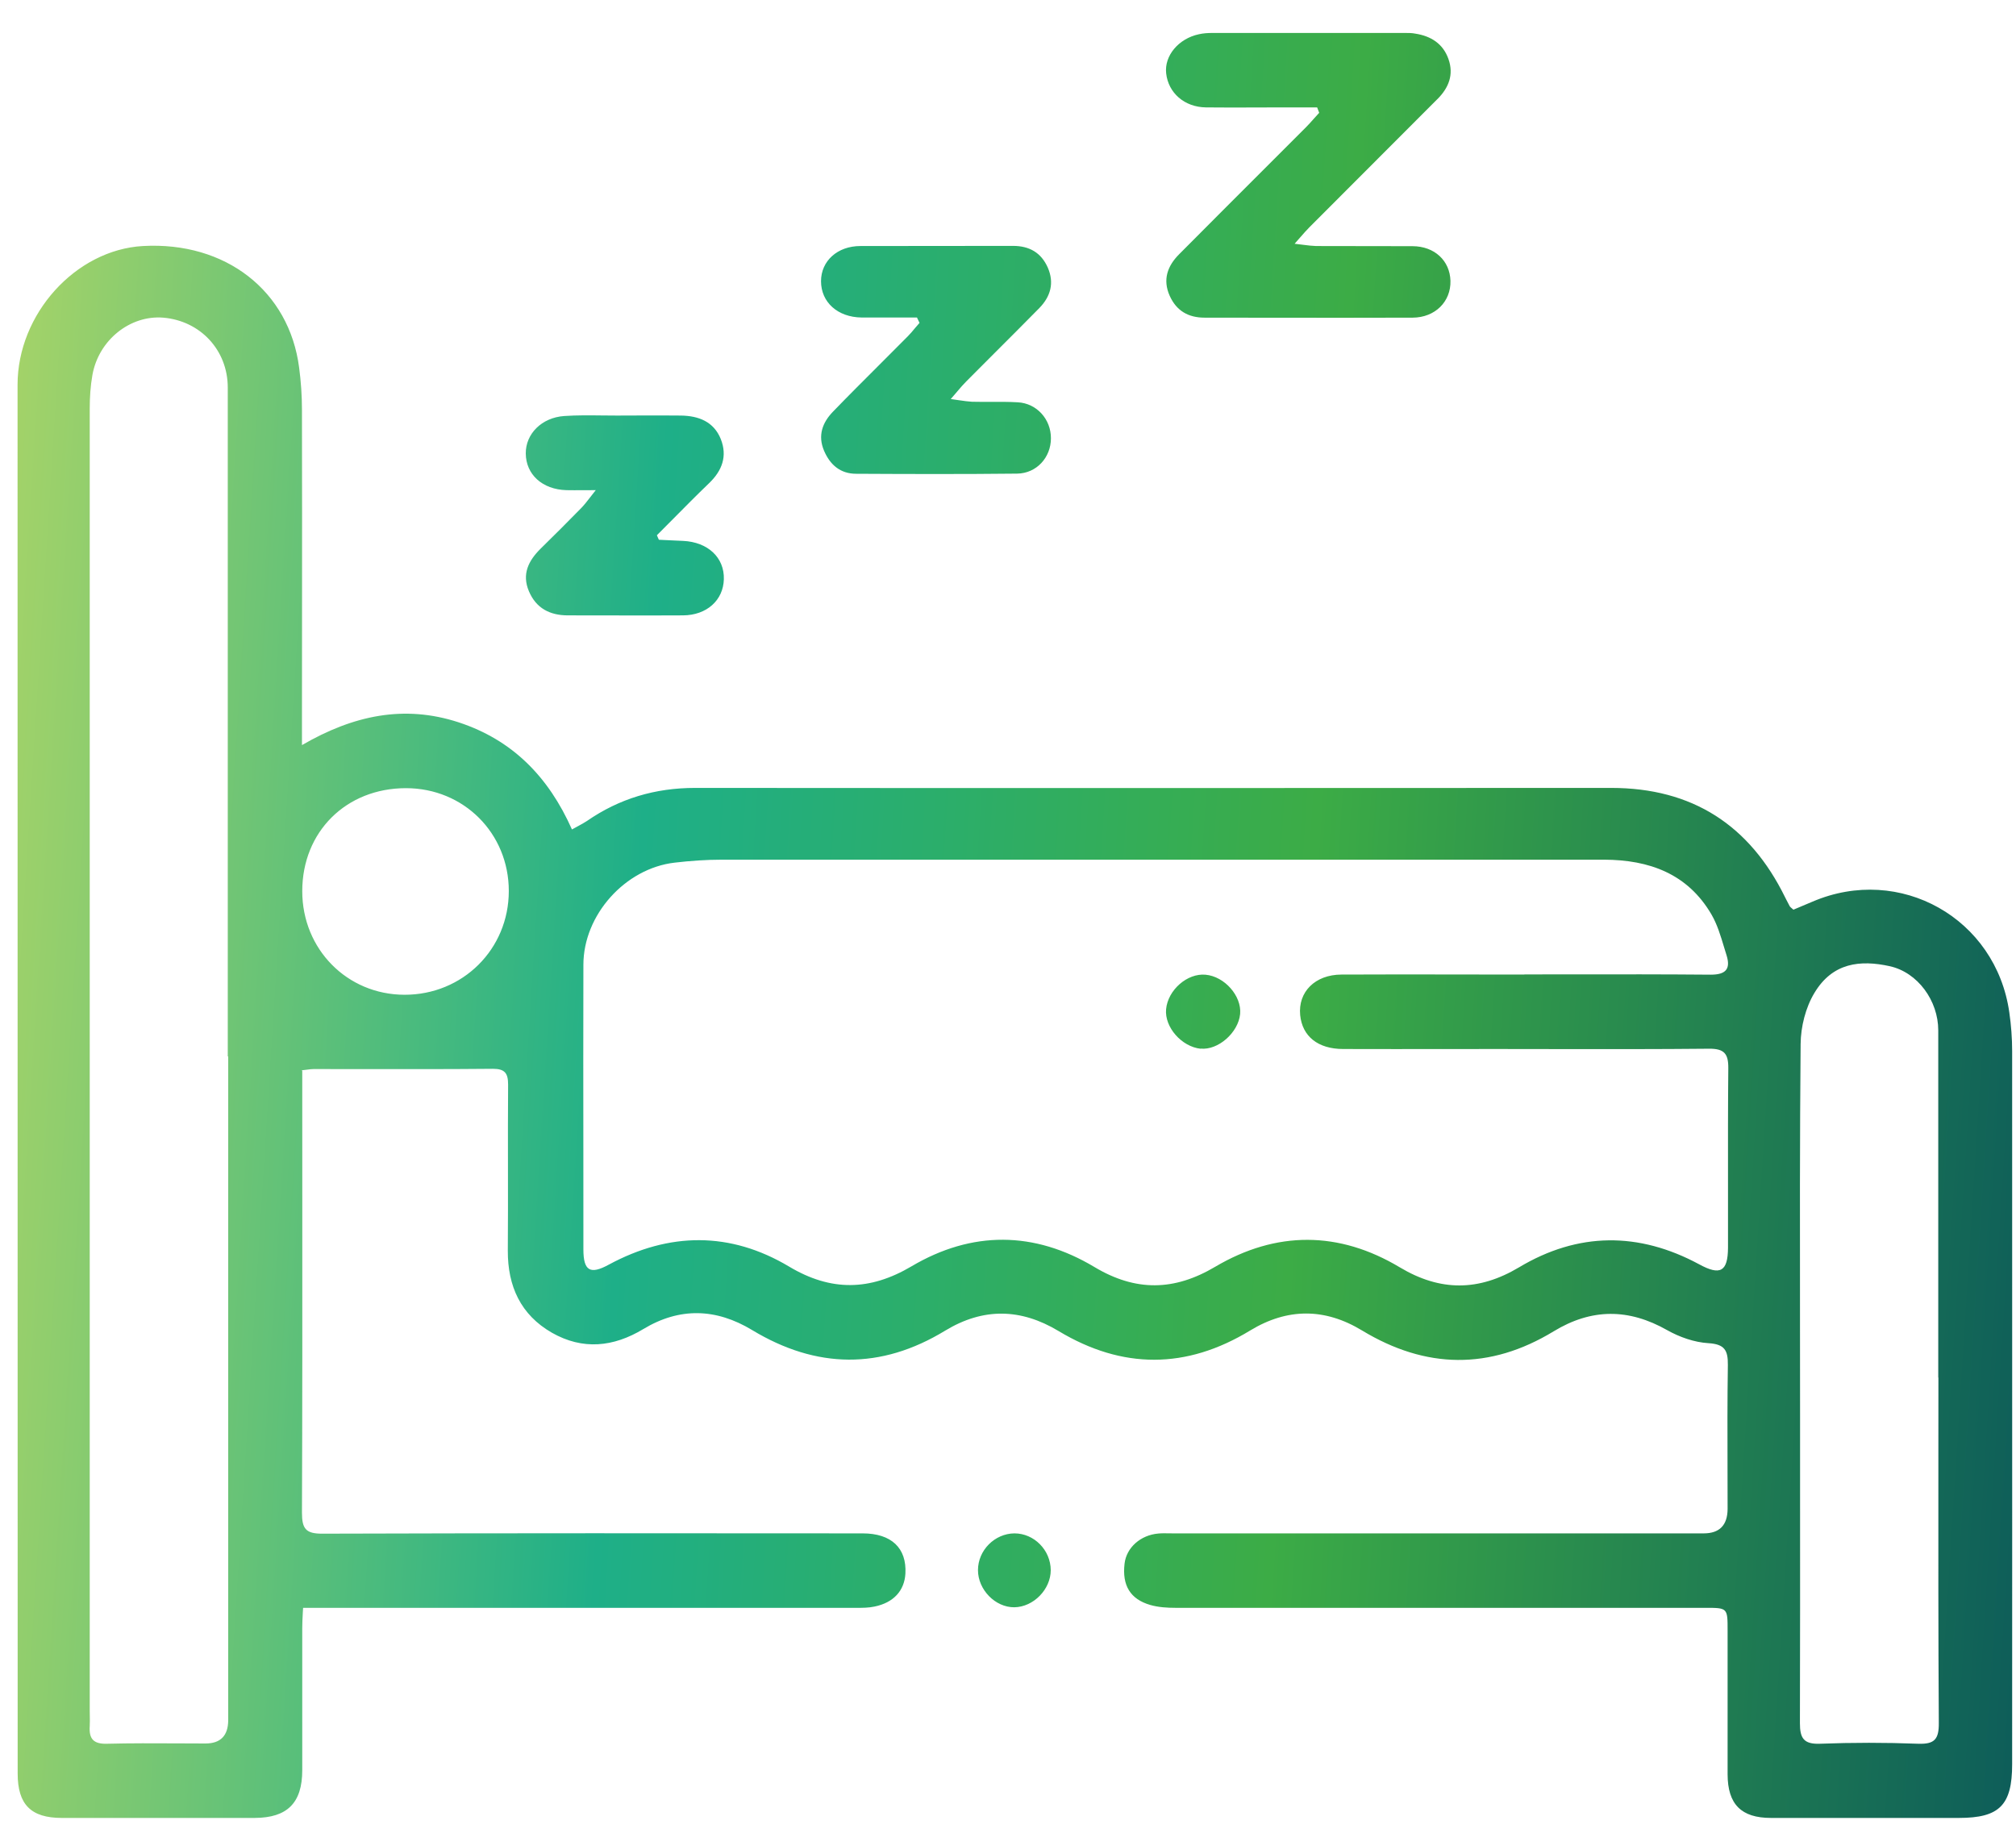<svg width="55" height="50" viewBox="0 0 55 50" fill="none" xmlns="http://www.w3.org/2000/svg">
<path id="Union" fill-rule="evenodd" clip-rule="evenodd" d="M34.933 2.93H35.932L35.936 2.934C35.943 2.953 35.949 2.971 35.956 2.989L35.956 2.989L35.956 2.99L35.957 2.991L35.957 2.991C35.968 3.02 35.978 3.049 35.99 3.077C35.938 3.132 35.889 3.188 35.839 3.244C35.77 3.322 35.701 3.4 35.627 3.474C35.356 3.745 35.085 4.016 34.814 4.287L34.812 4.289L34.773 4.328L34.762 4.339C33.897 5.203 33.031 6.068 32.17 6.935C31.85 7.255 31.715 7.629 31.911 8.069C32.096 8.481 32.42 8.666 32.863 8.666C33.494 8.666 34.125 8.667 34.756 8.668C36.018 8.669 37.28 8.671 38.541 8.666C39.154 8.662 39.586 8.227 39.571 7.66C39.555 7.113 39.139 6.719 38.538 6.716C38.098 6.714 37.66 6.714 37.221 6.714C36.783 6.714 36.344 6.714 35.905 6.712C35.797 6.709 35.692 6.696 35.55 6.678C35.482 6.67 35.407 6.66 35.319 6.65C35.382 6.579 35.436 6.518 35.483 6.463L35.484 6.463C35.577 6.356 35.647 6.276 35.724 6.199C36.887 5.032 38.05 3.869 39.212 2.706L39.216 2.703C39.524 2.395 39.667 2.036 39.517 1.612C39.37 1.192 39.039 0.984 38.615 0.918C38.522 0.899 38.43 0.899 38.337 0.899H33.075C32.952 0.899 32.829 0.907 32.709 0.934C32.15 1.053 31.761 1.523 31.815 2.001C31.873 2.533 32.312 2.923 32.902 2.93C33.354 2.935 33.805 2.934 34.256 2.932C34.481 2.931 34.707 2.93 34.933 2.93ZM8.246 29.721V29.208L8.223 29.2C8.28 29.194 8.329 29.188 8.372 29.182C8.441 29.173 8.496 29.165 8.55 29.165C8.958 29.165 9.365 29.166 9.773 29.166H9.773H9.774H9.774H9.774C10.998 29.168 12.223 29.169 13.446 29.158C13.773 29.158 13.862 29.277 13.862 29.589C13.856 30.345 13.857 31.099 13.858 31.854V31.854V31.854C13.859 32.609 13.86 33.363 13.854 34.119C13.85 35.09 14.205 35.869 15.057 36.358C15.897 36.836 16.734 36.751 17.551 36.258C18.541 35.66 19.536 35.691 20.519 36.285C22.273 37.345 24.03 37.372 25.788 36.3C26.825 35.672 27.847 35.691 28.88 36.312C30.622 37.36 32.368 37.357 34.107 36.297C35.124 35.68 36.142 35.68 37.16 36.297C38.898 37.349 40.644 37.38 42.386 36.32C43.419 35.691 44.433 35.691 45.486 36.289C45.821 36.478 46.226 36.62 46.607 36.643C47.054 36.67 47.143 36.84 47.139 37.237C47.125 38.19 47.127 39.141 47.13 40.093V40.093L47.13 40.097C47.131 40.453 47.132 40.809 47.132 41.165C47.129 41.609 46.912 41.832 46.48 41.832H32.017C31.978 41.832 31.938 41.831 31.898 41.831H31.898C31.799 41.829 31.7 41.827 31.601 41.836C31.115 41.878 30.73 42.221 30.68 42.657C30.61 43.25 30.834 43.628 31.385 43.786C31.601 43.848 31.84 43.863 32.068 43.863H46.53C47.132 43.863 47.132 43.867 47.132 44.48V48.408C47.135 49.221 47.502 49.595 48.315 49.595H53.442C54.548 49.595 54.895 49.248 54.895 48.13C54.895 45.969 54.895 43.808 54.896 41.647C54.897 37.324 54.897 33.002 54.895 28.68C54.895 28.325 54.868 27.971 54.818 27.623C54.455 25.052 51.834 23.576 49.448 24.598C49.271 24.671 49.09 24.748 48.928 24.817L48.917 24.808L48.889 24.784C48.857 24.757 48.839 24.742 48.828 24.725C48.799 24.674 48.773 24.622 48.747 24.57L48.73 24.537C48.72 24.517 48.71 24.497 48.7 24.478C47.733 22.508 46.168 21.495 43.955 21.495C35.625 21.498 27.291 21.502 18.962 21.495C17.878 21.495 16.899 21.784 16.013 22.397C15.938 22.447 15.858 22.49 15.771 22.537L15.771 22.537C15.718 22.565 15.662 22.594 15.604 22.628C14.964 21.19 13.981 20.188 12.513 19.706C11.025 19.22 9.641 19.513 8.238 20.327V19.679C8.238 18.735 8.239 17.79 8.24 16.846C8.241 14.957 8.243 13.068 8.238 11.18C8.238 10.794 8.211 10.409 8.161 10.031C7.891 7.934 6.153 6.585 3.898 6.712C2.063 6.816 0.479 8.566 0.479 10.497C0.479 23.125 0.479 35.753 0.482 48.385C0.482 49.229 0.845 49.595 1.685 49.595H6.95C7.837 49.591 8.246 49.187 8.246 48.292V44.411C8.246 44.281 8.253 44.153 8.261 43.998L8.269 43.863H8.893H23.31L23.356 43.863C23.526 43.864 23.698 43.864 23.861 43.828C24.381 43.721 24.674 43.393 24.701 42.93C24.74 42.233 24.32 41.832 23.533 41.832H23.533H23.532H23.531H23.531H23.53C18.62 41.828 13.707 41.824 8.797 41.84C8.346 41.843 8.238 41.709 8.238 41.269C8.25 38.384 8.248 35.497 8.247 32.609V32.609L8.247 32.606C8.246 31.644 8.246 30.682 8.246 29.721ZM42.862 26.582C42.438 26.582 42.015 26.583 41.592 26.583L41.585 26.587C41.032 26.587 40.478 26.586 39.924 26.585H39.924H39.923H39.923H39.923H39.922H39.922H39.921H39.921C38.812 26.583 37.704 26.581 36.597 26.587C35.876 26.59 35.41 27.061 35.471 27.693C35.529 28.271 35.953 28.618 36.647 28.618C37.581 28.621 38.514 28.62 39.448 28.619H39.448H39.449H39.449H39.45L39.456 28.619C39.921 28.619 40.386 28.618 40.852 28.618C41.376 28.618 41.901 28.619 42.425 28.62H42.425H42.426H42.426H42.427H42.427H42.427H42.427C43.827 28.622 45.228 28.624 46.627 28.61C47.039 28.607 47.155 28.745 47.151 29.142C47.141 30.18 47.142 31.219 47.143 32.258V32.258V32.258V32.258V32.258C47.144 32.852 47.145 33.445 47.143 34.038C47.139 34.693 46.931 34.805 46.357 34.492C44.707 33.602 43.053 33.61 41.442 34.574C40.343 35.229 39.295 35.236 38.189 34.574C36.527 33.579 34.82 33.575 33.154 34.558C32.037 35.221 30.984 35.24 29.859 34.566C28.217 33.583 26.517 33.571 24.867 34.547C23.734 35.217 22.67 35.236 21.529 34.554C19.921 33.594 18.26 33.61 16.61 34.5C16.102 34.778 15.916 34.674 15.916 34.084C15.916 33.22 15.916 32.357 15.915 31.494C15.913 29.769 15.911 28.045 15.916 26.321C15.916 24.96 17.054 23.692 18.403 23.534C18.831 23.484 19.262 23.453 19.69 23.453H43.763C44.992 23.457 46.041 23.834 46.692 24.948C46.849 25.219 46.942 25.529 47.034 25.835L47.034 25.835C47.057 25.913 47.08 25.99 47.105 26.066C47.22 26.44 47.078 26.59 46.673 26.59C45.404 26.579 44.132 26.58 42.862 26.582ZM6.214 27.111V28.819L6.226 28.822V46.931C6.223 47.353 6.016 47.564 5.605 47.564C5.35 47.564 5.094 47.562 4.839 47.561C4.202 47.558 3.565 47.555 2.926 47.571C2.548 47.583 2.425 47.437 2.448 47.09C2.453 46.997 2.452 46.905 2.45 46.812C2.449 46.766 2.448 46.719 2.448 46.673V11.149C2.448 10.84 2.468 10.532 2.521 10.231C2.691 9.275 3.551 8.593 4.453 8.666C5.463 8.751 6.214 9.549 6.214 10.574V27.111ZM52.879 28.109V37.58H52.883C52.883 38.278 52.882 38.976 52.882 39.674C52.88 42.118 52.879 44.561 52.894 47.005C52.898 47.452 52.775 47.587 52.328 47.571C51.437 47.537 50.539 47.537 49.649 47.571C49.201 47.587 49.105 47.41 49.105 47.009C49.111 44.919 49.11 42.83 49.109 40.741V40.737C49.109 40.041 49.109 39.344 49.109 38.648C49.109 37.801 49.108 36.953 49.107 36.106C49.104 33.565 49.101 31.024 49.124 28.483C49.128 28.013 49.259 27.489 49.498 27.092C49.995 26.259 50.751 26.182 51.557 26.359C52.32 26.529 52.879 27.3 52.879 28.109ZM11.033 27.138C9.468 27.134 8.246 25.893 8.246 24.312C8.246 22.69 9.444 21.502 11.075 21.502C12.652 21.502 13.881 22.732 13.881 24.308C13.881 25.893 12.625 27.142 11.033 27.138ZM25.02 8.662H23.505C22.854 8.654 22.399 8.246 22.399 7.671C22.399 7.12 22.846 6.712 23.474 6.712C24.168 6.71 24.861 6.71 25.554 6.71C26.247 6.71 26.94 6.71 27.634 6.708C28.085 6.708 28.405 6.893 28.586 7.301C28.767 7.718 28.663 8.088 28.355 8.404C27.943 8.823 27.528 9.238 27.112 9.653L27.112 9.653C26.863 9.902 26.614 10.151 26.366 10.401C26.283 10.483 26.209 10.57 26.114 10.681L26.114 10.681L26.114 10.682C26.063 10.742 26.005 10.809 25.938 10.886C26.024 10.898 26.099 10.909 26.166 10.919L26.167 10.919L26.167 10.919C26.304 10.939 26.41 10.954 26.516 10.96C26.691 10.964 26.866 10.964 27.042 10.963C27.283 10.962 27.524 10.961 27.765 10.975C28.285 11.002 28.674 11.438 28.671 11.958C28.671 12.478 28.281 12.914 27.749 12.921C26.288 12.937 24.824 12.933 23.359 12.925C22.927 12.925 22.646 12.683 22.48 12.293C22.306 11.881 22.438 11.53 22.719 11.237C23.14 10.801 23.57 10.373 23.999 9.944L23.999 9.944C24.256 9.687 24.514 9.43 24.77 9.171C24.837 9.104 24.898 9.03 24.959 8.956C25.001 8.907 25.042 8.857 25.086 8.809L25.086 8.809L25.086 8.809L25.086 8.808L25.086 8.808C25.063 8.762 25.04 8.716 25.02 8.67V8.662ZM15.906 13.373C16.006 13.373 16.118 13.372 16.248 13.372L16.256 13.368C16.199 13.441 16.15 13.503 16.107 13.559L16.107 13.559L16.107 13.559C16.006 13.688 15.938 13.777 15.859 13.858C15.493 14.232 15.123 14.602 14.749 14.968C14.418 15.296 14.232 15.662 14.429 16.128C14.626 16.595 15.003 16.788 15.493 16.788C15.843 16.788 16.192 16.788 16.542 16.789C17.24 16.791 17.938 16.793 18.634 16.788C19.282 16.784 19.733 16.375 19.748 15.801C19.764 15.211 19.313 14.787 18.634 14.756C18.525 14.75 18.415 14.745 18.305 14.741C18.195 14.736 18.085 14.731 17.975 14.725C17.966 14.704 17.957 14.684 17.948 14.664C17.94 14.643 17.931 14.623 17.921 14.602C18.067 14.456 18.213 14.309 18.358 14.163C18.684 13.833 19.01 13.504 19.344 13.183C19.702 12.84 19.849 12.443 19.664 11.977C19.471 11.499 19.055 11.345 18.581 11.337C18.19 11.332 17.801 11.334 17.412 11.335C17.217 11.336 17.022 11.337 16.827 11.337C16.694 11.337 16.561 11.336 16.428 11.334H16.428H16.428C16.083 11.33 15.739 11.326 15.397 11.349C14.776 11.391 14.34 11.838 14.344 12.37C14.348 12.948 14.799 13.353 15.451 13.372C15.592 13.375 15.732 13.374 15.905 13.373H15.906H15.906ZM27.672 43.848C27.151 43.852 26.681 43.367 26.681 42.835C26.681 42.291 27.14 41.836 27.676 41.832C28.212 41.832 28.663 42.287 28.666 42.835C28.666 43.359 28.196 43.841 27.672 43.848ZM31.813 27.532C31.767 28.021 32.237 28.557 32.758 28.611L32.754 28.607C33.232 28.657 33.783 28.172 33.833 27.663C33.879 27.173 33.409 26.637 32.889 26.591C32.391 26.545 31.863 27.007 31.813 27.532Z" fill="url(#paint0_linear_305_1209)"/>
<defs>
<linearGradient id="paint0_linear_305_1209" x1="-13.543" y1="18.81" x2="66.022" y2="23.851" gradientUnits="userSpaceOnUse">
<stop offset="0.104" stop-color="#C9DD60"/>
<stop offset="0.392" stop-color="#1EAF88"/>
<stop offset="0.622" stop-color="#3CAC46"/>
<stop offset="0.958" stop-color="#00465F"/>
</linearGradient>
</defs>
</svg>
